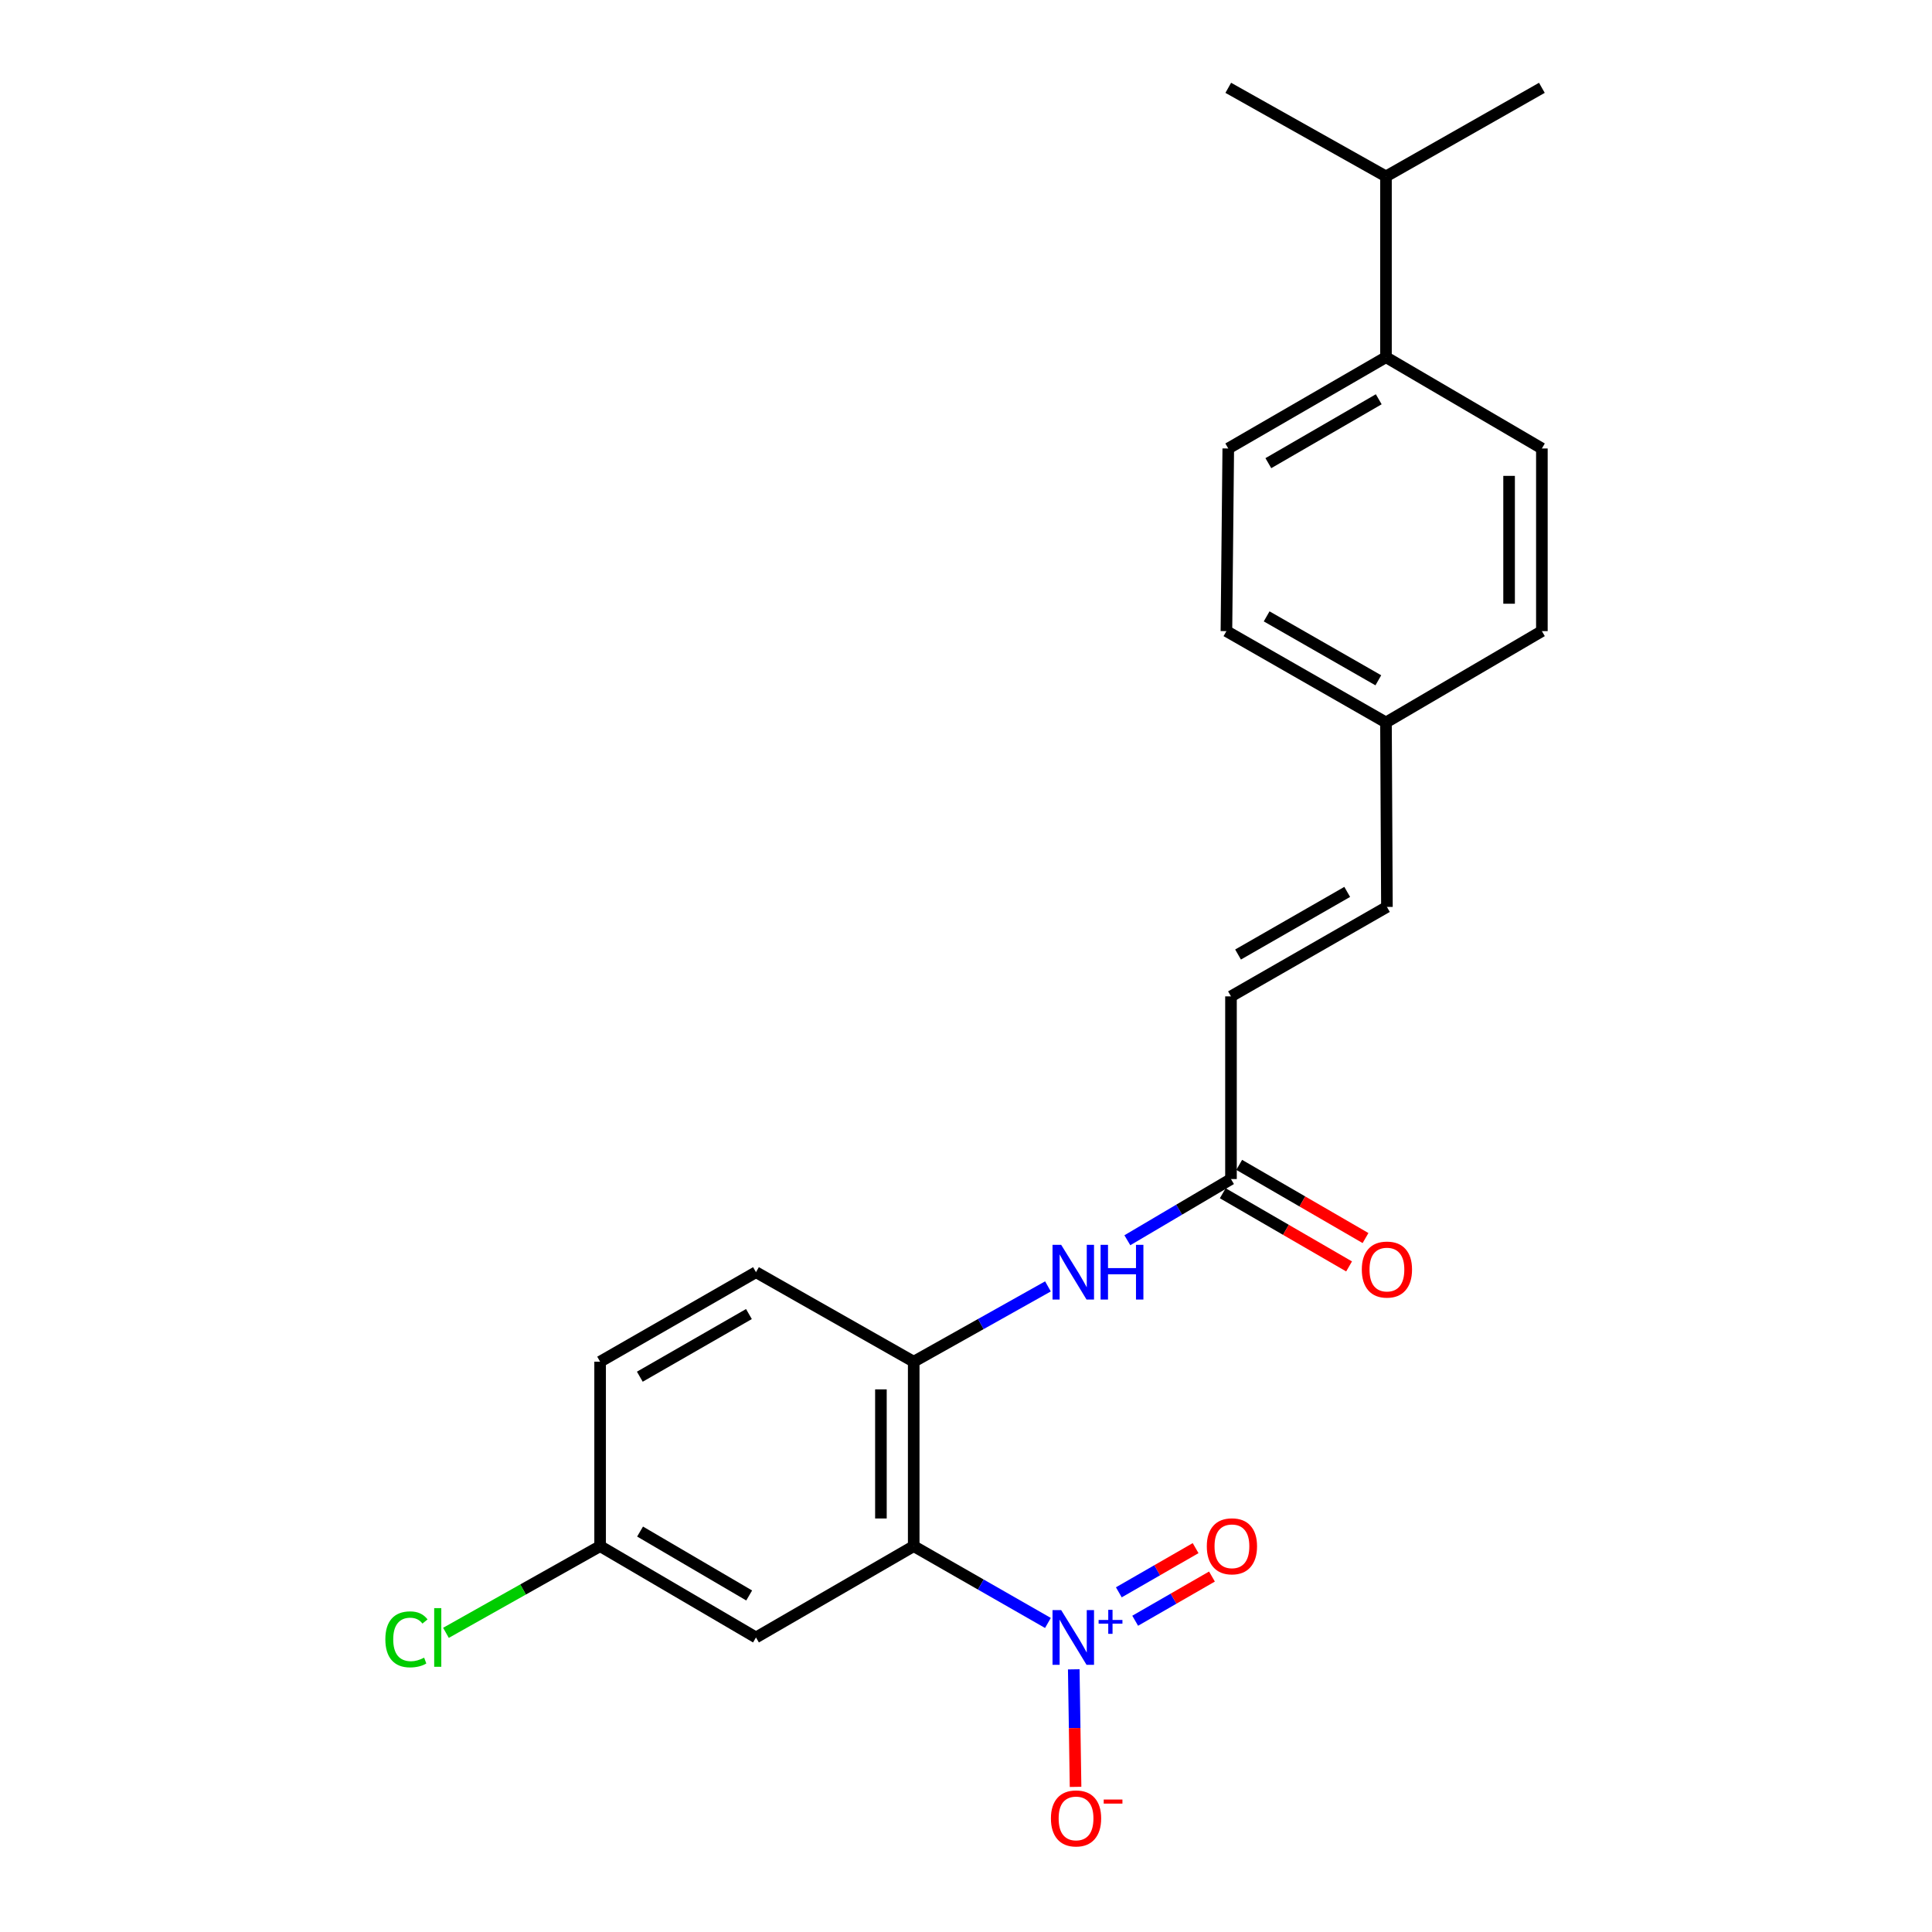 <?xml version='1.0' encoding='iso-8859-1'?>
<svg version='1.1' baseProfile='full'
              xmlns='http://www.w3.org/2000/svg'
                      xmlns:rdkit='http://www.rdkit.org/xml'
                      xmlns:xlink='http://www.w3.org/1999/xlink'
                  xml:space='preserve'
width='1000px' height='1000px' viewBox='0 0 1000 1000'>
<!-- END OF HEADER -->
<rect style='opacity:1.0;fill:#FFFFFF;stroke:none' width='1000' height='1000' x='0' y='0'> </rect>
<path class='bond-0' d='M 472.934,800.283 L 507.67,820.161' style='fill:none;fill-rule:evenodd;stroke:#000000;stroke-width:6px;stroke-linecap:butt;stroke-linejoin:miter;stroke-opacity:1' />
<path class='bond-0' d='M 507.67,820.161 L 542.406,840.039' style='fill:none;fill-rule:evenodd;stroke:#0000FF;stroke-width:6px;stroke-linecap:butt;stroke-linejoin:miter;stroke-opacity:1' />
<path class='bond-1' d='M 472.934,800.283 L 472.934,704.813' style='fill:none;fill-rule:evenodd;stroke:#000000;stroke-width:6px;stroke-linecap:butt;stroke-linejoin:miter;stroke-opacity:1' />
<path class='bond-1' d='M 455.963,785.962 L 455.963,719.134' style='fill:none;fill-rule:evenodd;stroke:#000000;stroke-width:6px;stroke-linecap:butt;stroke-linejoin:miter;stroke-opacity:1' />
<path class='bond-3' d='M 472.934,800.283 L 391.295,847.546' style='fill:none;fill-rule:evenodd;stroke:#000000;stroke-width:6px;stroke-linecap:butt;stroke-linejoin:miter;stroke-opacity:1' />
<path class='bond-6' d='M 555.777,864.046 L 556.243,894.464' style='fill:none;fill-rule:evenodd;stroke:#0000FF;stroke-width:6px;stroke-linecap:butt;stroke-linejoin:miter;stroke-opacity:1' />
<path class='bond-6' d='M 556.243,894.464 L 556.709,924.883' style='fill:none;fill-rule:evenodd;stroke:#FF0000;stroke-width:6px;stroke-linecap:butt;stroke-linejoin:miter;stroke-opacity:1' />
<path class='bond-7' d='M 587.571,838.893 L 607.44,827.457' style='fill:none;fill-rule:evenodd;stroke:#0000FF;stroke-width:6px;stroke-linecap:butt;stroke-linejoin:miter;stroke-opacity:1' />
<path class='bond-7' d='M 607.44,827.457 L 627.31,816.021' style='fill:none;fill-rule:evenodd;stroke:#FF0000;stroke-width:6px;stroke-linecap:butt;stroke-linejoin:miter;stroke-opacity:1' />
<path class='bond-7' d='M 579.105,824.184 L 598.975,812.748' style='fill:none;fill-rule:evenodd;stroke:#0000FF;stroke-width:6px;stroke-linecap:butt;stroke-linejoin:miter;stroke-opacity:1' />
<path class='bond-7' d='M 598.975,812.748 L 618.845,801.312' style='fill:none;fill-rule:evenodd;stroke:#FF0000;stroke-width:6px;stroke-linecap:butt;stroke-linejoin:miter;stroke-opacity:1' />
<path class='bond-2' d='M 472.934,704.813 L 507.675,685.325' style='fill:none;fill-rule:evenodd;stroke:#000000;stroke-width:6px;stroke-linecap:butt;stroke-linejoin:miter;stroke-opacity:1' />
<path class='bond-2' d='M 507.675,685.325 L 542.417,665.836' style='fill:none;fill-rule:evenodd;stroke:#0000FF;stroke-width:6px;stroke-linecap:butt;stroke-linejoin:miter;stroke-opacity:1' />
<path class='bond-10' d='M 472.934,704.813 L 391.295,658.483' style='fill:none;fill-rule:evenodd;stroke:#000000;stroke-width:6px;stroke-linecap:butt;stroke-linejoin:miter;stroke-opacity:1' />
<path class='bond-4' d='M 583.515,641.953 L 610.334,626.115' style='fill:none;fill-rule:evenodd;stroke:#0000FF;stroke-width:6px;stroke-linecap:butt;stroke-linejoin:miter;stroke-opacity:1' />
<path class='bond-4' d='M 610.334,626.115 L 637.154,610.277' style='fill:none;fill-rule:evenodd;stroke:#000000;stroke-width:6px;stroke-linecap:butt;stroke-linejoin:miter;stroke-opacity:1' />
<path class='bond-12' d='M 391.295,847.546 L 310.618,800.283' style='fill:none;fill-rule:evenodd;stroke:#000000;stroke-width:6px;stroke-linecap:butt;stroke-linejoin:miter;stroke-opacity:1' />
<path class='bond-12' d='M 387.772,825.814 L 331.298,792.729' style='fill:none;fill-rule:evenodd;stroke:#000000;stroke-width:6px;stroke-linecap:butt;stroke-linejoin:miter;stroke-opacity:1' />
<path class='bond-5' d='M 637.154,610.277 L 637.154,515.722' style='fill:none;fill-rule:evenodd;stroke:#000000;stroke-width:6px;stroke-linecap:butt;stroke-linejoin:miter;stroke-opacity:1' />
<path class='bond-11' d='M 632.9,617.619 L 665.591,636.559' style='fill:none;fill-rule:evenodd;stroke:#000000;stroke-width:6px;stroke-linecap:butt;stroke-linejoin:miter;stroke-opacity:1' />
<path class='bond-11' d='M 665.591,636.559 L 698.282,655.5' style='fill:none;fill-rule:evenodd;stroke:#FF0000;stroke-width:6px;stroke-linecap:butt;stroke-linejoin:miter;stroke-opacity:1' />
<path class='bond-11' d='M 641.407,602.935 L 674.099,621.875' style='fill:none;fill-rule:evenodd;stroke:#000000;stroke-width:6px;stroke-linecap:butt;stroke-linejoin:miter;stroke-opacity:1' />
<path class='bond-11' d='M 674.099,621.875 L 706.79,640.816' style='fill:none;fill-rule:evenodd;stroke:#FF0000;stroke-width:6px;stroke-linecap:butt;stroke-linejoin:miter;stroke-opacity:1' />
<path class='bond-8' d='M 637.154,515.722 L 717.868,469.42' style='fill:none;fill-rule:evenodd;stroke:#000000;stroke-width:6px;stroke-linecap:butt;stroke-linejoin:miter;stroke-opacity:1' />
<path class='bond-8' d='M 640.816,494.056 L 697.316,461.645' style='fill:none;fill-rule:evenodd;stroke:#000000;stroke-width:6px;stroke-linecap:butt;stroke-linejoin:miter;stroke-opacity:1' />
<path class='bond-15' d='M 717.868,469.42 L 717.378,373.941' style='fill:none;fill-rule:evenodd;stroke:#000000;stroke-width:6px;stroke-linecap:butt;stroke-linejoin:miter;stroke-opacity:1' />
<path class='bond-9' d='M 717.378,184.888 L 635.749,232.132' style='fill:none;fill-rule:evenodd;stroke:#000000;stroke-width:6px;stroke-linecap:butt;stroke-linejoin:miter;stroke-opacity:1' />
<path class='bond-9' d='M 713.634,206.662 L 656.494,239.734' style='fill:none;fill-rule:evenodd;stroke:#000000;stroke-width:6px;stroke-linecap:butt;stroke-linejoin:miter;stroke-opacity:1' />
<path class='bond-16' d='M 717.378,184.888 L 717.378,91.304' style='fill:none;fill-rule:evenodd;stroke:#000000;stroke-width:6px;stroke-linecap:butt;stroke-linejoin:miter;stroke-opacity:1' />
<path class='bond-24' d='M 717.378,184.888 L 798.073,232.132' style='fill:none;fill-rule:evenodd;stroke:#000000;stroke-width:6px;stroke-linecap:butt;stroke-linejoin:miter;stroke-opacity:1' />
<path class='bond-23' d='M 391.295,658.483 L 310.618,704.813' style='fill:none;fill-rule:evenodd;stroke:#000000;stroke-width:6px;stroke-linecap:butt;stroke-linejoin:miter;stroke-opacity:1' />
<path class='bond-23' d='M 387.645,680.149 L 331.171,712.58' style='fill:none;fill-rule:evenodd;stroke:#000000;stroke-width:6px;stroke-linecap:butt;stroke-linejoin:miter;stroke-opacity:1' />
<path class='bond-17' d='M 310.618,800.283 L 310.618,704.813' style='fill:none;fill-rule:evenodd;stroke:#000000;stroke-width:6px;stroke-linecap:butt;stroke-linejoin:miter;stroke-opacity:1' />
<path class='bond-20' d='M 310.618,800.283 L 270.722,822.719' style='fill:none;fill-rule:evenodd;stroke:#000000;stroke-width:6px;stroke-linecap:butt;stroke-linejoin:miter;stroke-opacity:1' />
<path class='bond-20' d='M 270.722,822.719 L 230.826,845.156' style='fill:none;fill-rule:evenodd;stroke:#00CC00;stroke-width:6px;stroke-linecap:butt;stroke-linejoin:miter;stroke-opacity:1' />
<path class='bond-13' d='M 798.073,232.132 L 798.073,326.668' style='fill:none;fill-rule:evenodd;stroke:#000000;stroke-width:6px;stroke-linecap:butt;stroke-linejoin:miter;stroke-opacity:1' />
<path class='bond-13' d='M 781.103,246.313 L 781.103,312.488' style='fill:none;fill-rule:evenodd;stroke:#000000;stroke-width:6px;stroke-linecap:butt;stroke-linejoin:miter;stroke-opacity:1' />
<path class='bond-14' d='M 635.749,232.132 L 634.796,326.668' style='fill:none;fill-rule:evenodd;stroke:#000000;stroke-width:6px;stroke-linecap:butt;stroke-linejoin:miter;stroke-opacity:1' />
<path class='bond-18' d='M 717.378,373.941 L 798.073,326.668' style='fill:none;fill-rule:evenodd;stroke:#000000;stroke-width:6px;stroke-linecap:butt;stroke-linejoin:miter;stroke-opacity:1' />
<path class='bond-19' d='M 717.378,373.941 L 634.796,326.668' style='fill:none;fill-rule:evenodd;stroke:#000000;stroke-width:6px;stroke-linecap:butt;stroke-linejoin:miter;stroke-opacity:1' />
<path class='bond-19' d='M 713.422,352.122 L 655.615,319.031' style='fill:none;fill-rule:evenodd;stroke:#000000;stroke-width:6px;stroke-linecap:butt;stroke-linejoin:miter;stroke-opacity:1' />
<path class='bond-21' d='M 717.378,91.304 L 798.073,45.455' style='fill:none;fill-rule:evenodd;stroke:#000000;stroke-width:6px;stroke-linecap:butt;stroke-linejoin:miter;stroke-opacity:1' />
<path class='bond-22' d='M 717.378,91.304 L 635.749,45.455' style='fill:none;fill-rule:evenodd;stroke:#000000;stroke-width:6px;stroke-linecap:butt;stroke-linejoin:miter;stroke-opacity:1' />
<path  class='atom-1' d='M 549.264 833.386
L 558.544 848.386
Q 559.464 849.866, 560.944 852.546
Q 562.424 855.226, 562.504 855.386
L 562.504 833.386
L 566.264 833.386
L 566.264 861.706
L 562.384 861.706
L 552.424 845.306
Q 551.264 843.386, 550.024 841.186
Q 548.824 838.986, 548.464 838.306
L 548.464 861.706
L 544.784 861.706
L 544.784 833.386
L 549.264 833.386
' fill='#0000FF'/>
<path  class='atom-1' d='M 568.64 838.491
L 573.63 838.491
L 573.63 833.237
L 575.848 833.237
L 575.848 838.491
L 580.969 838.491
L 580.969 840.392
L 575.848 840.392
L 575.848 845.672
L 573.63 845.672
L 573.63 840.392
L 568.64 840.392
L 568.64 838.491
' fill='#0000FF'/>
<path  class='atom-3' d='M 549.264 644.323
L 558.544 659.323
Q 559.464 660.803, 560.944 663.483
Q 562.424 666.163, 562.504 666.323
L 562.504 644.323
L 566.264 644.323
L 566.264 672.643
L 562.384 672.643
L 552.424 656.243
Q 551.264 654.323, 550.024 652.123
Q 548.824 649.923, 548.464 649.243
L 548.464 672.643
L 544.784 672.643
L 544.784 644.323
L 549.264 644.323
' fill='#0000FF'/>
<path  class='atom-3' d='M 569.664 644.323
L 573.504 644.323
L 573.504 656.363
L 587.984 656.363
L 587.984 644.323
L 591.824 644.323
L 591.824 672.643
L 587.984 672.643
L 587.984 659.563
L 573.504 659.563
L 573.504 672.643
L 569.664 672.643
L 569.664 644.323
' fill='#0000FF'/>
<path  class='atom-7' d='M 543.958 941.21
Q 543.958 934.41, 547.318 930.61
Q 550.678 926.81, 556.958 926.81
Q 563.238 926.81, 566.598 930.61
Q 569.958 934.41, 569.958 941.21
Q 569.958 948.09, 566.558 952.01
Q 563.158 955.89, 556.958 955.89
Q 550.718 955.89, 547.318 952.01
Q 543.958 948.13, 543.958 941.21
M 556.958 952.69
Q 561.278 952.69, 563.598 949.81
Q 565.958 946.89, 565.958 941.21
Q 565.958 935.65, 563.598 932.85
Q 561.278 930.01, 556.958 930.01
Q 552.638 930.01, 550.278 932.81
Q 547.958 935.61, 547.958 941.21
Q 547.958 946.93, 550.278 949.81
Q 552.638 952.69, 556.958 952.69
' fill='#FF0000'/>
<path  class='atom-7' d='M 571.278 931.433
L 580.966 931.433
L 580.966 933.545
L 571.278 933.545
L 571.278 931.433
' fill='#FF0000'/>
<path  class='atom-8' d='M 624.644 800.363
Q 624.644 793.563, 628.004 789.763
Q 631.364 785.963, 637.644 785.963
Q 643.924 785.963, 647.284 789.763
Q 650.644 793.563, 650.644 800.363
Q 650.644 807.243, 647.244 811.163
Q 643.844 815.043, 637.644 815.043
Q 631.404 815.043, 628.004 811.163
Q 624.644 807.283, 624.644 800.363
M 637.644 811.843
Q 641.964 811.843, 644.284 808.963
Q 646.644 806.043, 646.644 800.363
Q 646.644 794.803, 644.284 792.003
Q 641.964 789.163, 637.644 789.163
Q 633.324 789.163, 630.964 791.963
Q 628.644 794.763, 628.644 800.363
Q 628.644 806.083, 630.964 808.963
Q 633.324 811.843, 637.644 811.843
' fill='#FF0000'/>
<path  class='atom-12' d='M 704.868 657.121
Q 704.868 650.321, 708.228 646.521
Q 711.588 642.721, 717.868 642.721
Q 724.148 642.721, 727.508 646.521
Q 730.868 650.321, 730.868 657.121
Q 730.868 664.001, 727.468 667.921
Q 724.068 671.801, 717.868 671.801
Q 711.628 671.801, 708.228 667.921
Q 704.868 664.041, 704.868 657.121
M 717.868 668.601
Q 722.188 668.601, 724.508 665.721
Q 726.868 662.801, 726.868 657.121
Q 726.868 651.561, 724.508 648.761
Q 722.188 645.921, 717.868 645.921
Q 713.548 645.921, 711.188 648.721
Q 708.868 651.521, 708.868 657.121
Q 708.868 662.841, 711.188 665.721
Q 713.548 668.601, 717.868 668.601
' fill='#FF0000'/>
<path  class='atom-21' d='M 199.456 848.526
Q 199.456 841.486, 202.736 837.806
Q 206.056 834.086, 212.336 834.086
Q 218.176 834.086, 221.296 838.206
L 218.656 840.366
Q 216.376 837.366, 212.336 837.366
Q 208.056 837.366, 205.776 840.246
Q 203.536 843.086, 203.536 848.526
Q 203.536 854.126, 205.856 857.006
Q 208.216 859.886, 212.776 859.886
Q 215.896 859.886, 219.536 858.006
L 220.656 861.006
Q 219.176 861.966, 216.936 862.526
Q 214.696 863.086, 212.216 863.086
Q 206.056 863.086, 202.736 859.326
Q 199.456 855.566, 199.456 848.526
' fill='#00CC00'/>
<path  class='atom-21' d='M 224.736 832.366
L 228.416 832.366
L 228.416 862.726
L 224.736 862.726
L 224.736 832.366
' fill='#00CC00'/>
</svg>

